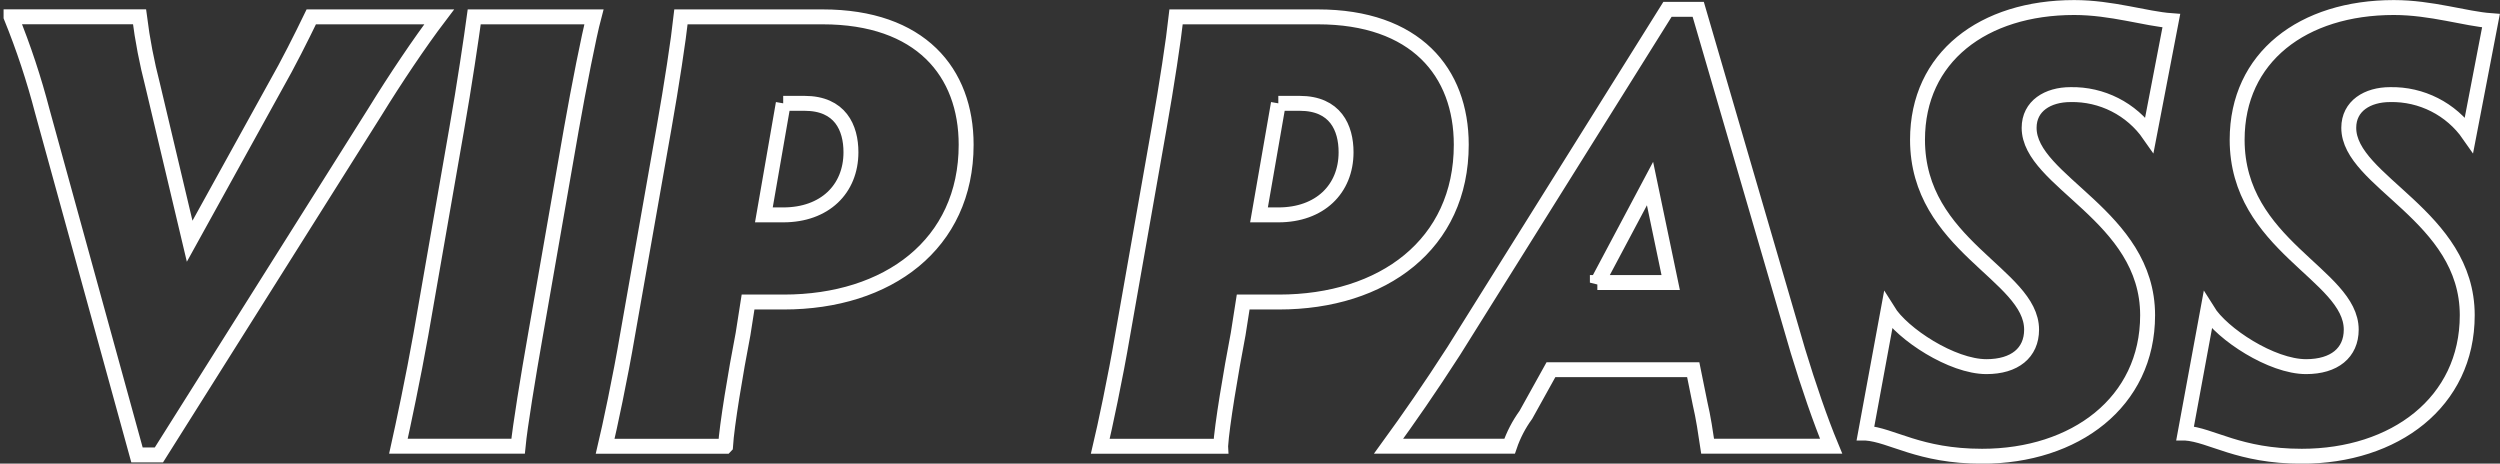 <?xml version="1.0" encoding="UTF-8"?><svg id="_レイヤー_2" xmlns="http://www.w3.org/2000/svg" viewBox="0 0 335.07 62.14"><rect x="0" y="0" width="335.07" height="62.14" fill="#333333" stroke="none"/><g id="_レイヤー_1-2"><g id="_グループ_93"><path id="_パス_16" d="M1.48,2.26c1.68,4.13,3.08,8.37,4.2,12.68l12.68,46.03h2.94L50.29,14.94c2.69-4.37,5.96-9.24,8.57-12.68h-17.14c-1.34,2.77-3.11,6.3-4.79,9.24l-11.51,20.83-4.96-20.92c-.78-3.01-1.37-6.07-1.76-9.16H1.48ZM69.44,59.8c.25-2.6,1.34-9.32,2.35-15.04l4.79-27.46c1.01-5.71,2.35-12.52,3.02-15.04h-16.04c-.34,2.52-1.34,9.32-2.35,15.04l-4.79,27.47c-1.01,5.71-2.44,12.43-3.02,15.03h16.04ZM97.24,59.8c.17-2.77,1.34-9.83,2.35-15.04l.67-4.28h4.79c13.94,0,24.44-7.73,24.44-21.08,0-9.74-6.13-17.14-19.24-17.14h-18.98c-.34,3.11-1.26,9.16-2.27,14.87l-4.87,27.64c-1.01,5.96-2.44,12.6-3.02,15.04h16.12ZM104.97,13.85h2.86c4.79,0,6.22,3.28,6.22,6.55,0,4.96-3.53,8.4-9.07,8.4h-2.6l2.6-14.95ZM163.6,59.8c.17-2.77,1.35-9.83,2.35-15.04l.67-4.28h4.79c13.94,0,24.44-7.73,24.44-21.08,0-9.74-6.13-17.14-19.24-17.14h-18.98c-.34,3.11-1.26,9.16-2.27,14.87l-4.87,27.64c-1.01,5.96-2.44,12.6-3.02,15.04h16.13ZM171.33,13.85h2.86c4.79,0,6.22,3.28,6.22,6.55,0,4.96-3.53,8.4-9.07,8.4h-2.6l2.6-14.95ZM202.33,59.8c.51-1.5,1.25-2.92,2.18-4.2l3.36-6.05h19.07l.92,4.54c.42,1.76.76,4.03,1.01,5.71h16.55c-1.43-3.44-3.02-8.06-4.45-12.77L227.61,1.25h-4.12l-28.64,45.78c-3.19,4.96-6.05,9.07-8.74,12.77h16.21ZM214.09,37.88l7.06-13.28,2.77,13.27h-9.83ZM250.04,58.04c3.53.25,7.14,3.11,15.62,3.11,12.43,0,22.18-7.22,22.18-18.9,0-13.36-15.88-17.89-15.88-25.12,0-2.94,2.52-4.45,5.54-4.45,4.2-.09,8.18,1.93,10.58,5.38l2.94-15.29c-3.44-.25-7.98-1.76-13.02-1.76-12.18,0-21,6.64-21,17.72,0,14.2,15.29,18.06,15.29,25.45,0,3.11-2.27,4.96-6.05,4.96-4.62,0-11.26-4.37-13.19-7.48l-3.02,16.38ZM292.88,58.04c3.53.25,7.14,3.11,15.62,3.11,12.43,0,22.18-7.22,22.18-18.9,0-13.36-15.88-17.89-15.88-25.12,0-2.94,2.52-4.45,5.54-4.45,4.2-.09,8.18,1.93,10.58,5.38l2.94-15.29c-3.44-.25-7.98-1.76-13.02-1.76-12.18,0-21,6.64-21,17.72,0,14.2,15.29,18.06,15.29,25.45,0,3.11-2.27,4.96-6.05,4.96-4.62,0-11.26-4.37-13.19-7.48l-3.02,16.38Z" style="fill:none; stroke:#fff; stroke-width:2px;"/></g></g></svg>